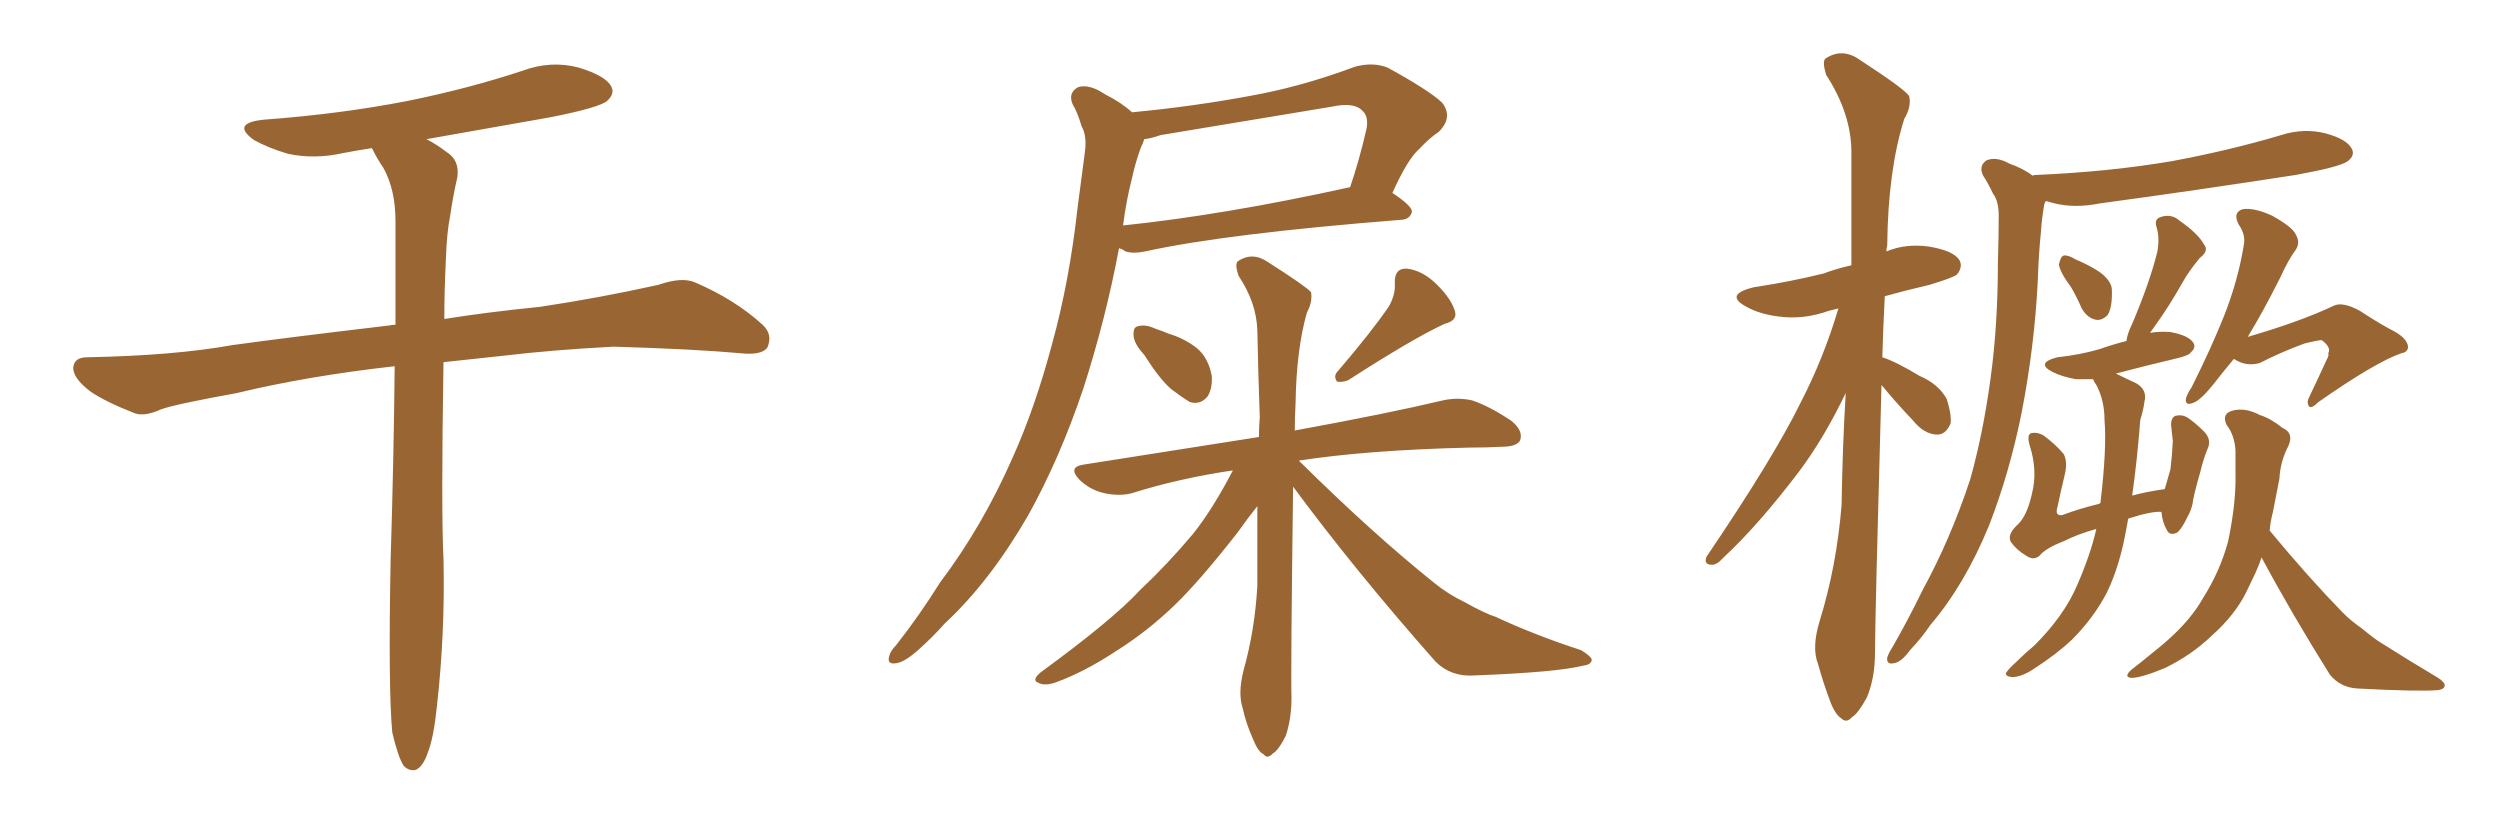 <svg xmlns="http://www.w3.org/2000/svg" xmlns:xlink="http://www.w3.org/1999/xlink" width="450" height="150"><path fill="#996633" padding="10" d="M70.61 131.84L70.61 131.84L70.61 131.84Q69.87 123.93 70.31 100.93L70.31 100.93Q70.90 81.45 71.04 65.92L71.04 65.92Q55.37 67.68 42.63 70.75L42.63 70.75Q31.35 72.80 29.00 73.68L29.00 73.68Q26.07 75 24.32 74.41L24.32 74.41Q19.04 72.36 16.26 70.46L16.26 70.46Q13.18 68.12 13.18 66.21L13.18 66.21Q13.33 64.31 15.67 64.31L15.67 64.31Q31.35 64.01 41.89 62.11L41.89 62.11Q51.42 60.79 70.02 58.59L70.02 58.59Q70.61 58.45 71.19 58.45L71.19 58.45Q71.19 48.19 71.19 39.84L71.19 39.84Q71.19 34.13 68.99 30.18L68.99 30.18Q67.97 28.71 67.09 26.95L67.09 26.95Q66.94 26.66 66.94 26.66L66.94 26.66Q64.16 27.10 61.82 27.54L61.82 27.54Q56.69 28.71 51.86 27.69L51.86 27.69Q48.34 26.66 45.70 25.20L45.70 25.20Q41.46 22.12 47.61 21.53L47.61 21.53Q61.38 20.51 73.39 18.16L73.39 18.16Q84.23 15.97 94.04 12.74L94.04 12.74Q99.17 10.84 104.15 12.16L104.15 12.16Q108.98 13.62 110.01 15.53L110.01 15.53Q110.74 16.85 109.28 18.16L109.28 18.16Q107.96 19.34 99.17 21.09L99.17 21.09Q87.45 23.14 76.76 25.05L76.76 25.05Q78.52 25.93 80.42 27.39L80.42 27.39Q82.76 28.86 82.32 31.93L82.32 31.93Q81.59 35.01 81.01 38.96L81.01 38.96Q80.42 41.89 80.27 46.44L80.27 46.44Q79.98 52.15 79.98 57.42L79.98 57.42Q87.16 56.25 97.27 55.22L97.27 55.22Q107.96 53.61 118.51 51.27L118.51 51.27Q122.75 49.80 125.10 50.83L125.10 50.83Q132.28 53.91 137.26 58.45L137.26 58.45Q139.16 60.21 138.13 62.55L138.13 62.55Q137.11 64.01 133.15 63.57L133.15 63.57Q125.10 62.84 110.45 62.40L110.45 62.40Q99.32 62.99 90.82 64.01L90.82 64.01Q85.25 64.60 79.83 65.19L79.83 65.19Q79.39 92.14 79.83 100.63L79.83 100.63Q80.13 113.82 78.66 127.00L78.66 127.00Q78.08 132.71 77.05 135.35L77.05 135.35Q76.17 137.99 74.85 138.57L74.85 138.57Q73.68 138.87 72.66 137.84L72.66 137.84Q71.63 136.23 70.61 131.84ZM203.76 20.21L203.76 20.21Q214.60 19.19 224.85 17.29L224.85 17.29Q234.08 15.67 243.90 12.01L243.90 12.01Q247.12 11.13 249.76 12.16L249.76 12.16Q257.23 16.26 259.57 18.46L259.57 18.46Q261.62 21.09 258.98 23.73L258.98 23.73Q257.23 24.90 255.47 26.81L255.47 26.81Q253.42 28.56 250.63 34.72L250.63 34.72Q254.15 37.06 254.15 38.09L254.15 38.09Q253.86 39.40 252.39 39.55L252.39 39.55Q220.75 42.04 206.10 45.26L206.10 45.26Q204.05 45.70 202.59 45.26L202.59 45.26Q202.00 44.82 201.42 44.68L201.42 44.68Q199.07 57.28 194.97 70.02L194.97 70.02Q190.72 82.62 185.01 92.87L185.01 92.87Q178.13 104.74 170.07 112.21L170.07 112.21Q167.87 114.70 165.23 117.04L165.23 117.04Q162.74 119.24 161.28 119.38L161.28 119.38Q159.52 119.68 160.11 117.92L160.11 117.92Q160.40 117.04 161.28 116.16L161.28 116.16Q165.53 110.74 169.19 104.88L169.19 104.88Q176.81 94.78 182.23 82.47L182.23 82.47Q186.33 73.39 189.40 61.82L189.40 61.82Q192.48 50.68 193.95 37.50L193.95 37.50Q194.68 32.08 195.26 27.54L195.26 27.54Q195.70 24.46 194.68 22.71L194.68 22.71Q193.95 20.21 193.07 18.75L193.07 18.75Q192.19 16.70 194.09 15.67L194.09 15.67Q196.14 15.09 198.93 16.99L198.93 16.99Q201.86 18.46 203.76 20.21ZM203.76 32.08L203.76 32.08Q202.73 36.04 202.15 40.58L202.15 40.58Q220.46 38.67 243.02 33.69L243.02 33.69Q244.63 29.00 245.95 23.29L245.95 23.29Q246.39 21.09 245.36 20.07L245.36 20.07Q243.90 18.31 239.79 19.19L239.79 19.19Q224.71 21.68 208.89 24.32L208.89 24.32Q207.28 24.90 205.96 25.05L205.96 25.05Q205.81 25.63 205.37 26.51L205.37 26.51Q204.35 29.30 203.76 32.08ZM205.96 63.87L205.96 63.87Q204.20 61.96 204.05 60.50L204.05 60.50Q203.91 58.89 204.79 58.74L204.79 58.74Q206.10 58.30 208.01 59.18L208.01 59.18Q209.33 59.62 210.35 60.06L210.35 60.06Q213.28 60.94 215.48 62.70L215.48 62.70Q217.53 64.45 218.12 67.68L218.12 67.68Q218.26 69.87 217.38 71.34L217.38 71.34Q216.06 72.95 214.16 72.36L214.16 72.36Q212.70 71.48 210.79 70.02L210.79 70.02Q208.74 68.26 205.96 63.87ZM250.05 55.08L250.05 55.08Q251.22 52.88 251.07 50.98L251.07 50.98Q250.93 48.34 253.13 48.34L253.13 48.34Q256.05 48.63 258.69 51.27L258.69 51.27Q261.33 53.91 261.91 56.10L261.91 56.10Q262.35 57.71 260.01 58.30L260.01 58.30Q254.30 60.94 242.72 68.41L242.72 68.41Q241.70 68.85 240.67 68.70L240.67 68.70Q239.94 67.68 240.82 66.80L240.82 66.80Q246.97 59.62 250.05 55.08ZM232.76 87.60L232.76 87.60L232.76 87.60Q232.32 121.14 232.47 125.54L232.47 125.54Q232.47 129.35 231.45 132.42L231.45 132.42Q230.13 135.06 229.10 135.64L229.10 135.64Q228.08 136.67 227.49 135.79L227.49 135.79Q226.46 135.35 225.59 133.15L225.59 133.15Q224.27 130.22 223.68 127.44L223.68 127.44Q222.80 124.80 223.83 120.70L223.83 120.70Q225.88 113.38 226.32 105.47L226.32 105.47Q226.32 97.85 226.32 91.11L226.32 91.11Q225 92.72 222.80 95.80L222.80 95.80Q216.06 104.44 211.52 108.84L211.52 108.84Q206.54 113.67 200.68 117.33L200.68 117.33Q195.12 121.00 189.84 122.90L189.84 122.90Q187.94 123.49 186.91 122.90L186.91 122.90Q185.60 122.46 187.35 121.00L187.35 121.00Q200.39 111.47 205.22 106.20L205.22 106.20Q210.21 101.51 214.75 96.09L214.75 96.09Q218.26 91.70 221.92 84.67L221.92 84.67Q212.11 86.13 203.76 88.77L203.76 88.77Q201.56 89.36 198.78 88.77L198.78 88.77Q196.14 88.18 194.24 86.28L194.24 86.28Q192.19 84.08 194.97 83.64L194.97 83.64Q211.67 81.01 226.61 78.66L226.61 78.66Q226.61 76.61 226.76 75.15L226.76 75.15Q226.46 66.65 226.32 59.47L226.32 59.47Q226.17 54.49 222.95 49.66L222.95 49.66Q222.22 47.61 222.80 47.02L222.80 47.02Q225.44 45.26 228.22 47.17L228.22 47.17Q235.11 51.56 235.99 52.59L235.99 52.59Q236.28 54.35 235.25 56.25L235.25 56.25Q233.35 62.84 233.20 72.66L233.20 72.66Q233.06 75.15 233.06 77.49L233.06 77.49Q249.90 74.41 259.72 72.07L259.72 72.07Q262.35 71.48 264.99 72.07L264.99 72.07Q268.07 73.10 272.02 75.73L272.02 75.73Q274.22 77.49 273.63 79.25L273.63 79.25Q273.05 80.42 270.26 80.42L270.26 80.42Q267.48 80.57 264.40 80.57L264.40 80.57Q246.09 81.01 233.79 82.91L233.79 82.91Q246.97 95.95 258.11 104.88L258.11 104.88Q260.60 106.93 263.67 108.40L263.67 108.40Q267.33 110.45 269.24 111.04L269.24 111.04Q276.12 114.26 284.62 117.04L284.62 117.04Q286.52 118.21 286.52 118.80L286.52 118.80Q286.38 119.68 284.91 119.82L284.91 119.82Q280.37 121.00 265.43 121.58L265.43 121.58Q261.18 121.88 258.40 119.09L258.40 119.09Q243.90 102.69 232.76 87.60ZM338.67 69.29L338.67 69.29Q337.50 111.62 337.50 117.48L337.50 117.48Q337.50 122.02 336.04 125.54L336.04 125.54Q334.42 128.47 333.40 129.05L333.40 129.05Q332.37 130.22 331.49 129.35L331.49 129.35Q330.32 128.61 329.44 126.27L329.44 126.27Q328.13 122.75 327.25 119.53L327.25 119.53Q326.07 116.60 327.54 111.77L327.54 111.77Q330.62 101.81 331.49 90.82L331.49 90.82Q331.64 80.57 332.23 70.75L332.23 70.75Q328.27 78.96 323.88 84.81L323.88 84.81Q316.55 94.48 310.25 100.34L310.25 100.34Q309.08 101.66 308.20 101.66L308.20 101.66Q306.59 101.66 307.18 100.20L307.18 100.20Q319.19 82.47 324.02 72.66L324.02 72.66Q328.27 64.45 330.91 55.52L330.91 55.52Q329.74 55.81 329.15 55.96L329.15 55.96Q324.61 57.57 320.21 56.98L320.21 56.98Q316.70 56.54 314.36 55.22L314.36 55.22Q310.25 53.03 315.67 51.71L315.67 51.71Q322.41 50.68 328.27 49.22L328.27 49.22Q330.62 48.34 333.25 47.75L333.25 47.75Q333.25 36.77 333.25 27.39L333.25 27.39Q333.25 20.51 328.71 13.48L328.71 13.48Q327.98 11.13 328.56 10.55L328.56 10.55Q331.64 8.50 334.86 10.84L334.86 10.84Q342.77 15.97 343.65 17.29L343.65 17.29Q344.09 19.19 342.77 21.39L342.77 21.39Q339.84 30.62 339.70 44.24L339.70 44.24Q339.55 44.68 339.55 45.26L339.55 45.26Q343.07 43.80 347.17 44.38L347.17 44.38Q351.71 45.12 352.73 46.88L352.73 46.88Q353.32 48.05 352.29 49.37L352.29 49.37Q351.71 49.95 347.31 51.27L347.31 51.27Q342.92 52.29 339.26 53.32L339.26 53.32Q338.96 59.03 338.82 64.31L338.82 64.31Q341.16 65.04 345.56 67.68L345.56 67.68Q348.93 69.14 350.39 71.78L350.39 71.78Q351.27 74.41 351.12 76.17L351.12 76.17Q350.24 78.37 348.49 78.22L348.49 78.22Q346.29 78.08 344.38 75.73L344.38 75.73Q341.31 72.51 338.67 69.29ZM365.92 31.64L365.92 31.64Q365.92 31.49 366.50 31.49L366.50 31.49Q379.83 30.91 390.97 29.00L390.97 29.00Q401.22 27.10 410.60 24.32L410.60 24.32Q414.70 23.00 418.65 24.02L418.65 24.02Q422.46 25.05 423.34 26.81L423.34 26.81Q423.93 27.98 422.61 29.00L422.61 29.00Q421.29 30.03 413.23 31.49L413.23 31.49Q395.21 34.28 377.93 36.62L377.93 36.62Q373.54 37.50 369.87 36.62L369.87 36.62Q368.85 36.33 368.26 36.18L368.26 36.18Q368.12 36.33 367.97 36.77L367.97 36.77Q367.53 39.26 367.38 41.60L367.38 41.60Q366.94 46.00 366.80 50.54L366.80 50.54Q366.21 62.40 363.87 74.41L363.87 74.41Q361.67 85.25 358.01 94.63L358.01 94.63Q353.61 105.32 347.46 112.50L347.46 112.50Q346.00 114.70 343.80 117.04L343.80 117.04Q342.19 119.24 340.87 119.38L340.87 119.38Q339.55 119.68 339.70 118.36L339.70 118.36Q339.99 117.48 340.58 116.60L340.58 116.60Q343.36 111.77 346.00 106.35L346.00 106.35Q351.12 96.97 354.64 86.28L354.64 86.28Q356.98 77.93 358.30 68.12L358.30 68.12Q359.62 58.45 359.62 47.31L359.62 47.31Q359.77 42.48 359.77 38.82L359.77 38.82Q359.77 36.18 358.74 34.86L358.74 34.86Q357.86 32.96 356.98 31.64L356.98 31.64Q356.10 29.88 357.57 28.86L357.57 28.86Q359.33 28.13 361.67 29.44L361.67 29.44Q364.16 30.32 365.92 31.64ZM372.80 51.71L372.80 51.71Q370.75 48.93 370.61 47.61L370.61 47.61Q370.90 46.14 371.48 46.00L371.48 46.00Q372.22 45.85 373.68 46.73L373.68 46.73Q376.17 47.75 378.08 49.07L378.08 49.07Q379.98 50.54 380.13 52.00L380.13 52.00Q380.27 55.22 379.39 56.69L379.39 56.69Q378.37 57.71 377.34 57.57L377.34 57.57Q375.73 57.28 374.71 55.52L374.71 55.52Q373.83 53.47 372.80 51.71ZM377.34 95.21L377.34 95.21Q374.12 96.09 371.48 97.41L371.48 97.41Q368.12 98.73 367.09 100.05L367.09 100.05Q366.06 100.93 364.75 100.05L364.75 100.05Q362.99 99.02 361.96 97.56L361.96 97.56Q361.23 96.24 363.13 94.48L363.13 94.48Q364.89 92.87 365.77 88.77L365.77 88.77Q366.80 84.67 365.33 80.13L365.33 80.13Q364.75 78.08 365.77 77.93L365.77 77.93Q366.80 77.78 367.82 78.37L367.82 78.37Q370.02 79.98 371.48 81.74L371.48 81.74Q372.22 83.20 371.63 85.55L371.63 85.55Q370.90 88.62 370.31 91.41L370.31 91.41Q369.87 92.87 371.19 92.72L371.19 92.72Q374.27 91.55 377.93 90.67L377.93 90.67Q377.93 90.53 378.08 90.53L378.08 90.53Q379.25 80.57 378.81 75.59L378.81 75.59Q378.81 72.07 377.34 69.29L377.34 69.29Q376.90 68.70 376.76 68.26L376.76 68.26Q375.15 68.26 373.68 68.26L373.68 68.26Q371.19 67.82 369.43 66.94L369.43 66.94Q366.36 65.33 370.31 64.31L370.31 64.31Q374.41 63.87 377.93 62.84L377.93 62.84Q380.42 61.96 382.76 61.38L382.76 61.38Q382.91 60.06 383.79 58.30L383.79 58.30Q387.01 50.68 388.33 45.26L388.33 45.26Q388.77 42.77 388.18 40.87L388.18 40.87Q387.74 39.55 388.77 39.11L388.77 39.11Q390.82 38.38 392.29 39.70L392.29 39.70Q395.65 42.04 396.68 43.95L396.68 43.95Q397.71 45.12 395.95 46.44L395.95 46.44Q393.90 48.93 392.87 50.83L392.87 50.83Q390.38 55.22 388.04 58.45L388.04 58.45Q387.45 59.33 387.01 59.91L387.01 59.91Q388.77 59.62 390.67 59.77L390.67 59.77Q393.90 60.35 394.78 61.67L394.78 61.67Q395.36 62.55 394.34 63.43L394.34 63.43Q394.04 64.01 391.41 64.60L391.41 64.60Q385.84 65.92 380.86 67.24L380.86 67.24Q382.32 67.97 384.52 68.99L384.52 68.99Q386.57 70.17 385.99 72.36L385.99 72.36Q385.84 73.68 385.25 75.59L385.25 75.59Q384.67 83.06 383.79 89.21L383.79 89.21Q386.43 88.48 389.65 88.04L389.65 88.04Q390.23 85.99 390.67 84.52L390.67 84.52Q390.97 82.18 391.11 79.39L391.11 79.39Q390.97 78.08 390.82 76.76L390.82 76.76Q390.67 75.29 391.55 74.85L391.55 74.85Q392.72 74.56 393.75 75.15L393.75 75.15Q395.21 76.17 396.53 77.49L396.53 77.49Q398.29 79.10 397.27 81.01L397.27 81.01Q396.53 82.91 396.09 84.81L396.09 84.81Q394.78 89.36 394.63 90.82L394.63 90.82Q394.34 91.99 393.75 93.02L393.75 93.02Q392.87 94.92 391.99 95.80L391.99 95.80Q390.67 96.53 390.09 95.51L390.09 95.51Q389.21 94.04 389.06 92.14L389.06 92.14Q387.30 91.99 383.20 93.31L383.20 93.31Q383.06 93.31 383.06 93.46L383.06 93.46Q382.91 94.19 382.76 95.07L382.76 95.07Q381.59 101.81 379.25 106.64L379.25 106.64Q376.90 111.18 372.95 115.14L372.95 115.14Q370.17 117.77 366.06 120.41L366.06 120.41Q363.87 121.88 362.11 121.88L362.11 121.88Q360.94 121.73 361.08 121.14L361.08 121.14Q361.52 120.41 362.99 119.09L362.99 119.09Q364.45 117.63 366.21 116.16L366.21 116.16Q371.48 110.89 373.83 105.47L373.83 105.47Q376.32 99.76 377.34 95.21ZM402.10 64.60L402.10 64.60Q399.90 67.24 398.44 69.14L398.44 69.14Q396.09 72.07 394.78 72.51L394.78 72.51Q393.31 73.10 393.46 71.78L393.46 71.78Q393.60 71.04 394.48 69.73L394.48 69.73Q398.00 62.70 400.34 56.84L400.34 56.84Q402.83 50.54 403.86 44.24L403.86 44.24Q404.30 42.33 402.98 40.43L402.98 40.43Q401.81 38.23 403.71 37.65L403.71 37.65Q405.76 37.35 408.98 38.82L408.98 38.82Q412.65 40.87 413.23 42.19L413.23 42.19Q414.11 43.65 413.23 44.97L413.23 44.97Q411.91 46.73 410.45 49.95L410.45 49.95Q407.37 56.10 404.59 60.64L404.59 60.64Q414.11 57.86 419.97 55.08L419.97 55.08Q421.58 54.20 424.80 55.96L424.80 55.96Q427.44 57.71 430.08 59.18L430.08 59.18Q433.45 60.79 433.45 62.55L433.45 62.55Q433.30 63.43 432.28 63.57L432.28 63.57Q427.59 65.19 417.33 72.36L417.33 72.36Q416.02 73.68 415.58 73.10L415.58 73.10Q415.14 72.36 415.72 71.34L415.72 71.34Q417.33 67.97 418.80 64.75L418.80 64.75Q419.24 64.01 419.09 63.57L419.09 63.57Q419.68 62.55 417.92 61.23L417.92 61.23Q417.19 61.23 414.84 61.82L414.84 61.82Q410.45 63.43 406.79 65.33L406.79 65.33Q404.30 66.06 402.10 64.60ZM407.08 100.34L407.08 100.34L407.08 100.34Q406.64 101.66 406.05 102.98L406.05 102.98Q405.18 104.74 404.30 106.64L404.30 106.64Q402.25 110.74 398.14 114.40L398.14 114.40Q394.48 117.92 389.65 120.26L389.65 120.26Q385.40 122.02 383.64 122.02L383.64 122.02Q382.18 121.88 383.64 120.56L383.64 120.56Q385.55 119.09 387.30 117.63L387.30 117.63Q388.77 116.46 389.79 115.58L389.79 115.58Q394.34 111.62 396.53 107.67L396.53 107.67Q399.61 102.83 401.07 97.41L401.07 97.41Q402.54 90.38 402.39 84.96L402.39 84.96Q402.39 82.91 402.39 81.15L402.39 81.15Q402.25 78.37 400.78 76.46L400.78 76.46Q399.90 74.56 401.66 73.97L401.66 73.97Q404.00 73.24 406.79 74.71L406.79 74.71Q408.69 75.29 410.89 77.05L410.89 77.05Q412.94 77.93 411.91 80.27L411.91 80.27Q410.45 83.06 410.30 86.13L410.30 86.13Q409.72 89.06 409.13 92.14L409.13 92.14Q408.69 93.75 408.54 95.51L408.54 95.51Q415.58 104.00 421.73 110.30L421.73 110.30Q423.19 111.77 425.10 113.09L425.10 113.09Q427.59 115.14 428.61 115.72L428.61 115.72Q433.45 118.80 438.87 122.02L438.87 122.02Q440.19 122.90 440.04 123.49L440.04 123.49Q439.89 124.07 438.87 124.22L438.87 124.22Q435.35 124.51 424.37 123.93L424.37 123.93Q421.29 123.78 419.38 121.44L419.38 121.44Q412.50 110.45 407.08 100.34Z"/></svg>